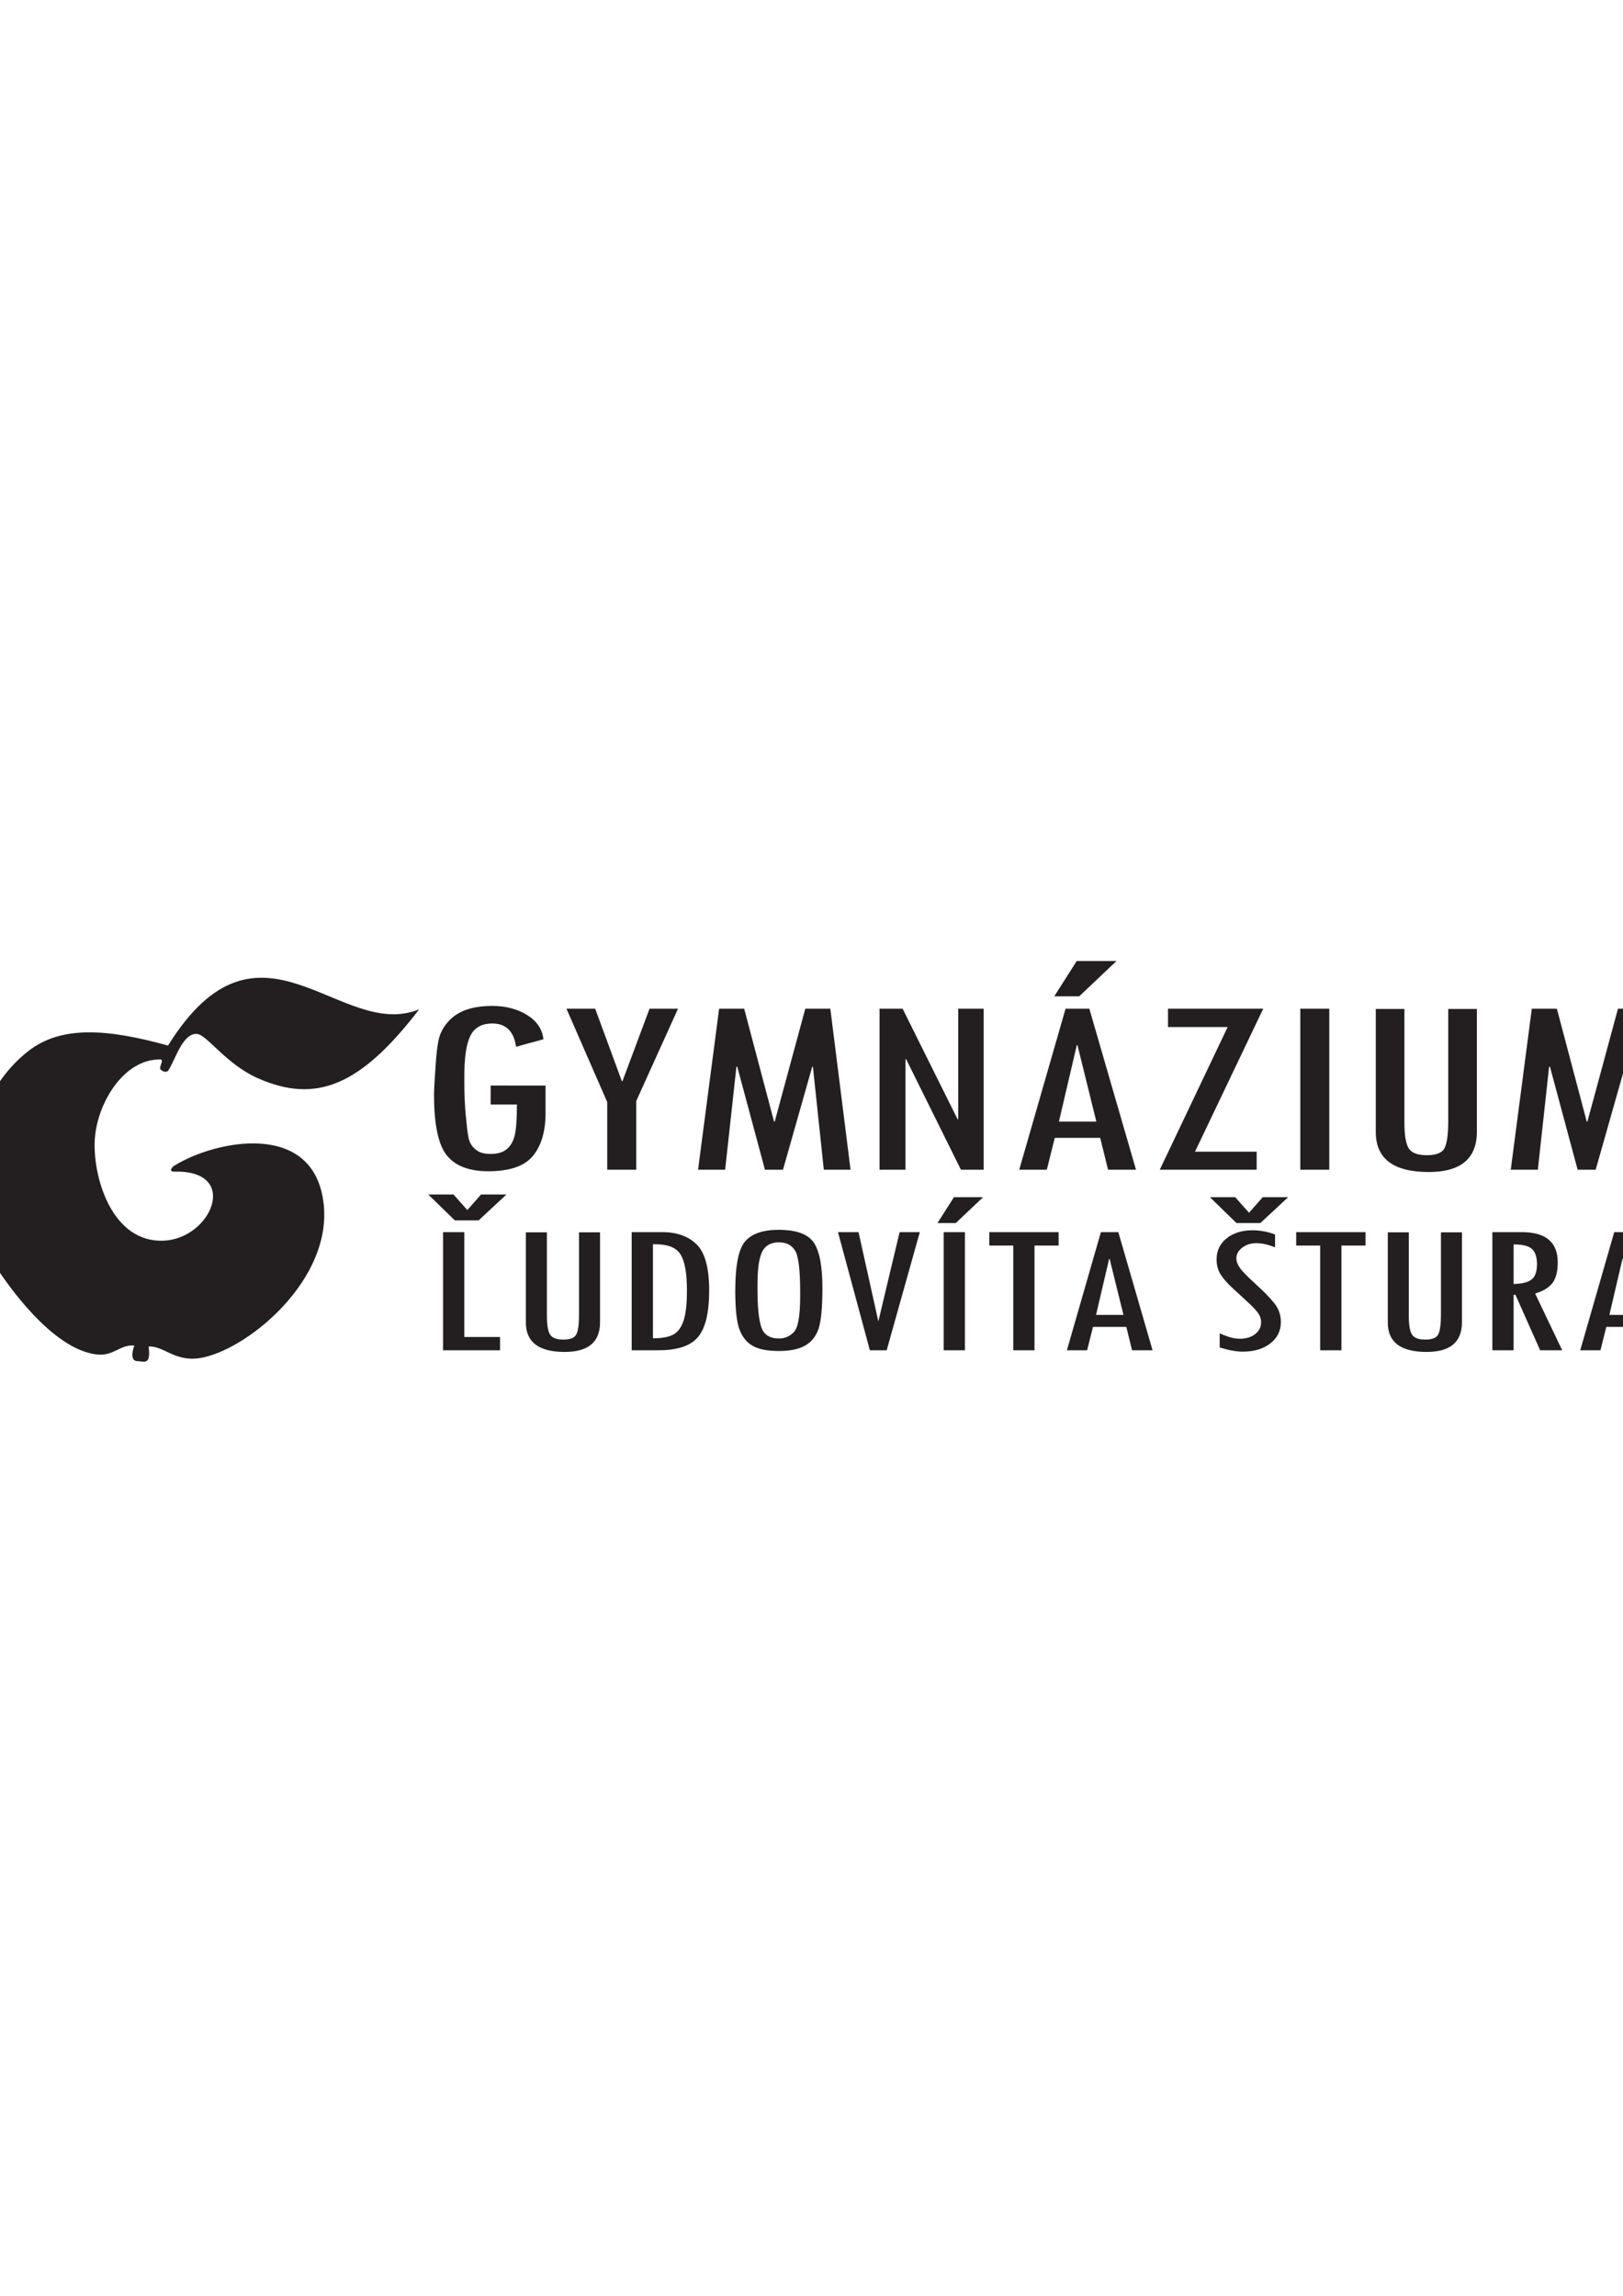 <?xml version="1.0" encoding="UTF-8" standalone="no"?>
<!-- Created with Inkscape (http://www.inkscape.org/) -->

<svg
   xmlns:dc="http://purl.org/dc/elements/1.1/"
   xmlns:cc="http://creativecommons.org/ns#"
   xmlns:rdf="http://www.w3.org/1999/02/22-rdf-syntax-ns#"
   xmlns:svg="http://www.w3.org/2000/svg"
   xmlns="http://www.w3.org/2000/svg"
   xmlns:sodipodi="http://sodipodi.sourceforge.net/DTD/sodipodi-0.dtd"
   xmlns:inkscape="http://www.inkscape.org/namespaces/inkscape"
   width="744.094"
   height="1052.362"
   id="svg2"
   version="1.1"
   inkscape:version="0.48.4 r9939"
   sodipodi:docname="Nový dokument 1">
  <defs
     id="defs4">
    <clipPath
       id="clipPath2999"
       clipPathUnits="userSpaceOnUse">
      <path
         id="path3001"
         d="m 0,595.28 841.89,0 L 841.89,0 0,0 0,595.28 z" />
    </clipPath>
  </defs>
  <sodipodi:namedview
     id="base"
     pagecolor="#ffffff"
     bordercolor="#666666"
     borderopacity="1.0"
     inkscape:pageopacity="0.0"
     inkscape:pageshadow="2"
     inkscape:zoom="0.35"
     inkscape:cx="375"
     inkscape:cy="520"
     inkscape:document-units="px"
     inkscape:current-layer="layer1"
     showgrid="false"
     inkscape:window-width="507"
     inkscape:window-height="423"
     inkscape:window-x="108"
     inkscape:window-y="120"
     inkscape:window-maximized="0" />
  <g
     inkscape:label="Vrstva 1"
     inkscape:groupmode="layer"
     id="layer1">
    <g
       transform="matrix(1.25,0,0,-1.25,-157.503,943.893)"
       inkscape:label="logo s textom vedla"
       id="g2993">
      <g
         id="g2995">
        <g
           clip-path="url(#clipPath2999)"
           id="g2997">
          <g
             transform="translate(187.636,371.701)"
             id="g3003">
            <path
               id="path3005"
               style="fill:#231f20;fill-opacity:1;fill-rule:nonzero;stroke:none"
               d="m 0,0 c -22.797,6.331 -39.368,7.229 -51.215,-1.997 -14.734,-11.477 -21.884,-31.102 -21.407,-48.769 0.376,-13.994 4.816,-23.703 11.523,-33.367 8.721,-12.565 22.362,-28.026 35.38,-29.178 5.8,-0.514 8.418,3.828 13.358,3.298 -1.108,-2.937 -1.049,-5.597 0.946,-5.69 2.821,-0.132 5.126,-1.692 4.308,5.337 5.925,0.309 9.944,-6.354 20.411,-3.926 17.254,4.002 46.66,28.77 43.797,55.975 -3.314,31.489 -40.344,23.372 -54.867,14.22 -0.851,-0.538 -2.287,-2.3 0.454,-2.129 23.811,0.348 13.153,-24.628 -4.34,-25.33 -18.599,-0.747 -25.738,22.375 -25.255,36.32 0.459,13.275 10.284,30.467 24.251,30.143 1.253,-0.438 -0.998,-3.004 0.03,-3.816 0.617,-0.487 2.003,-1.231 2.707,-0.22 2.485,3.562 5.27,14.063 10.701,13.364 3.533,-0.454 10.708,-11.12 22.02,-16.156 21.557,-9.597 37.902,-2.713 59.318,25.216 C 63.124,1.349 33.594,54.033 0,0"
               inkscape:connector-curvature="0" />
          </g>
          <g
             transform="translate(326.102,347.067)"
             id="g3007">
            <path
               id="path3009"
               style="fill:#231f20;fill-opacity:1;fill-rule:nonzero;stroke:none"
               d="m 0,0 c 0,-6.798 -1.545,-12.075 -4.635,-15.829 -3.091,-3.755 -8.551,-5.632 -16.378,-5.632 -7.005,0 -12.073,1.939 -15.203,5.817 -3.132,3.878 -4.697,11.333 -4.697,22.365 0,1.298 0.185,4.751 0.556,10.36 0.371,5.608 0.917,9.409 1.638,11.402 0.72,1.994 1.925,3.848 3.615,5.562 1.689,1.715 3.832,2.997 6.427,3.848 2.596,0.849 5.645,1.274 9.148,1.274 4.944,0 9.208,-1.12 12.793,-3.36 3.585,-2.241 5.562,-5.2 5.932,-8.876 l -10.011,-2.735 c -0.825,5.685 -3.73,8.529 -8.714,8.529 -3.832,0 -6.5,-1.476 -8.004,-4.427 -1.504,-2.951 -2.256,-7.841 -2.256,-14.671 l 0,-3.012 c 0,-3.956 0.164,-7.734 0.495,-11.333 0.329,-3.601 0.638,-6.235 0.927,-7.904 0.288,-1.668 0.886,-2.997 1.792,-3.986 0.906,-0.989 1.864,-1.653 2.874,-1.993 1.009,-0.34 2.194,-0.51 3.554,-0.51 2.553,0 4.532,0.587 5.932,1.761 1.401,1.175 2.369,2.867 2.905,5.076 0.536,2.209 0.804,5.972 0.804,11.287 l -9.641,0 0,6.953 L 0,9.966 0,0 z"
               inkscape:connector-curvature="0" />
          </g>
          <g
             transform="translate(374.679,385.214)"
             id="g3011">
            <path
               id="path3013"
               style="fill:#231f20;fill-opacity:1;fill-rule:nonzero;stroke:none"
               d="m 0,0 -15.327,-33.883 0,-25.169 -10.63,0 0,24.798 L -40.913,0 l 10.536,0 9.791,-26.607 0.232,0.079 L -10.441,0 0,0 z"
               inkscape:connector-curvature="0" />
          </g>
          <g
             transform="translate(437.965,326.162)"
             id="g3015">
            <path
               id="path3017"
               style="fill:#231f20;fill-opacity:1;fill-rule:nonzero;stroke:none"
               d="m 0,0 -9.809,0 -3.997,37.777 -0.249,0 L -24.783,0 l -6.613,0 -10.154,37.777 -0.31,0 L -45.996,0 l -9.936,0 7.726,59.052 9.19,0 10.957,-41.392 0.247,0 11.21,41.392 9.186,0 L 0,0 z"
               inkscape:connector-curvature="0" />
          </g>
          <g
             transform="translate(486.788,326.162)"
             id="g3019">
            <path
               id="path3021"
               style="fill:#231f20;fill-opacity:1;fill-rule:nonzero;stroke:none"
               d="m 0,0 -8.343,0 -20.086,40.53 -0.247,-0.018 0,-40.512 -9.517,0 0,59.052 8.466,0 20.148,-40.523 0.247,-0.034 0,40.557 9.332,0 L 0,0 z"
               inkscape:connector-curvature="0" />
          </g>
          <g
             transform="translate(528.113,343.822)"
             id="g3023">
            <path
               id="path3025"
               style="fill:#231f20;fill-opacity:1;fill-rule:nonzero;stroke:none"
               d="m 0,0 -6.92,28.018 -0.253,0 L -13.718,0 0,0 z m 7.376,58.867 -13.659,-12.932 -9.147,0 8.22,12.932 14.586,0 z m 7.169,-76.527 -10.247,0 -2.881,11.681 -16.666,0 -2.919,-11.681 -10.116,0 16.995,59.052 8.715,0 17.119,-59.052 z"
               inkscape:connector-curvature="0" />
          </g>
          <g
             transform="translate(589.318,385.214)"
             id="g3027">
            <path
               id="path3029"
               style="fill:#231f20;fill-opacity:1;fill-rule:nonzero;stroke:none"
               d="m 0,0 -25.014,-52.424 22.604,0 0,-6.628 -35.536,0 24.902,52.331 -21.874,0 0,6.721 L 0,0 z"
               inkscape:connector-curvature="0" />
          </g>
          <path
             id="path3031"
             style="fill:#231f20;fill-opacity:1;fill-rule:nonzero;stroke:none"
             d="m 602.915,385.214 10.631,0 0,-59.052 -10.631,0 0,59.052 z"
             inkscape:connector-curvature="0" />
          <g
             transform="translate(667.685,340.114)"
             id="g3033">
            <path
               id="path3035"
               style="fill:#231f20;fill-opacity:1;fill-rule:nonzero;stroke:none"
               d="m 0,0 c 0,-9.858 -5.893,-14.787 -17.676,-14.787 -12.937,0 -19.406,4.898 -19.406,14.694 l 0,45.1 10.507,0 0,-41.762 c 0,-4.481 0.514,-7.579 1.545,-9.294 1.029,-1.715 3.275,-2.573 6.736,-2.573 3.461,0 5.624,0.904 6.489,2.712 0.866,1.807 1.298,5.013 1.298,9.618 l 0,41.299 L 0,45.007 0,0 z"
               inkscape:connector-curvature="0" />
          </g>
          <g
             transform="translate(736.038,326.162)"
             id="g3037">
            <path
               id="path3039"
               style="fill:#231f20;fill-opacity:1;fill-rule:nonzero;stroke:none"
               d="m 0,0 -9.809,0 -3.997,37.777 -0.249,0 L -24.783,0 l -6.613,0 -10.154,37.777 -0.31,0 L -45.996,0 l -9.936,0 7.726,59.052 9.19,0 10.957,-41.392 0.247,0 11.21,41.392 9.186,0 L 0,0 z"
               inkscape:connector-curvature="0" />
          </g>
          <g
             transform="translate(309.405,259.964)"
             id="g3041">
            <path
               id="path3043"
               style="fill:#231f20;fill-opacity:1;fill-rule:nonzero;stroke:none"
               d="m 0,0 -20.9,0 0,43.318 7.797,0 0,-38.456 L 0,4.862 0,0 z m 2.357,57.124 -10.201,-9.487 -8.75,0 -9.747,9.487 9.272,0 5.067,-5.717 5.04,5.717 9.319,0 z"
               inkscape:connector-curvature="0" />
          </g>
          <g
             transform="translate(346.082,270.198)"
             id="g3045">
            <path
               id="path3047"
               style="fill:#231f20;fill-opacity:1;fill-rule:nonzero;stroke:none"
               d="m 0,0 c 0,-7.23 -4.322,-10.846 -12.966,-10.846 -9.491,0 -14.236,3.592 -14.236,10.778 l 0,33.084 7.708,0 0,-30.635 c 0,-3.287 0.377,-5.561 1.133,-6.818 0.755,-1.258 2.403,-1.887 4.941,-1.887 2.539,0 4.126,0.663 4.761,1.989 0.635,1.326 0.952,3.677 0.952,7.056 l 0,30.295 7.707,0 L 0,0 z"
               inkscape:connector-curvature="0" />
          </g>
          <g
             transform="translate(365.485,298.828)"
             id="g3049">
            <path
               id="path3051"
               style="fill:#231f20;fill-opacity:1;fill-rule:nonzero;stroke:none"
               d="m 0,0 0,-34.478 c 3.265,0 5.742,0.454 7.436,1.36 1.692,0.906 2.954,2.596 3.785,5.066 0.831,2.471 1.247,6.177 1.247,11.119 0,6.301 -0.779,10.7 -2.335,13.193 C 8.576,-1.247 5.546,0 1.043,0 L 0,0 z m -7.798,4.454 11.243,0 c 5.32,0 9.514,-1.502 12.581,-4.505 3.068,-3.004 4.602,-8.653 4.602,-16.95 0,-8.002 -1.345,-13.646 -4.035,-16.934 -2.691,-3.287 -7.526,-4.929 -14.507,-4.929 l -9.884,0 0,43.318 z"
               inkscape:connector-curvature="0" />
          </g>
          <g
             transform="translate(419.481,281.403)"
             id="g3053">
            <path
               id="path3055"
               style="fill:#231f20;fill-opacity:1;fill-rule:nonzero;stroke:none"
               d="m 0,0 c 0,8.22 -0.645,13.299 -1.933,15.234 -1.288,1.936 -3.22,2.905 -5.796,2.905 -3.032,0 -5.108,-1.161 -6.229,-3.483 -1.122,-2.32 -1.683,-6.232 -1.683,-11.735 l 0,-2.378 c 0,-6.138 0.454,-10.615 1.364,-13.436 0.91,-2.819 3.091,-4.228 6.548,-4.228 2.121,0 3.939,0.792 5.456,2.377 C -0.758,-13.158 0,-8.776 0,-1.598 L 0,0 z m -23.801,0.339 c 0,9.399 1.231,15.481 3.695,18.245 2.462,2.763 6.52,4.145 12.172,4.145 6.468,0 10.768,-1.546 12.899,-4.638 C 7.096,14.999 8.16,9.433 8.16,1.393 8.16,-5.811 7.685,-10.805 6.732,-13.592 5.78,-16.377 4.133,-18.428 1.791,-19.74 c -2.343,-1.315 -5.524,-1.971 -9.543,-1.971 -4.142,0 -7.315,0.606 -9.52,1.816 -2.207,1.213 -3.847,3.178 -4.919,5.896 -1.074,2.718 -1.61,7.497 -1.61,14.338"
               inkscape:connector-curvature="0" />
          </g>
          <g
             transform="translate(433.353,303.282)"
             id="g3057">
            <path
               id="path3059"
               style="fill:#231f20;fill-opacity:1;fill-rule:nonzero;stroke:none"
               d="M 0,0 7.539,0 14.808,-32.736 22.6,0 l 7.413,0 -12.151,-43.318 -6.166,0 L 0,0 z"
               inkscape:connector-curvature="0" />
          </g>
          <path
             id="path3061"
             style="fill:#231f20;fill-opacity:1;fill-rule:nonzero;stroke:none"
             d="m 472.115,303.282 7.798,0 0,-43.318 -7.798,0 0,43.318 z m 14.463,12.819 -10.019,-9.486 -6.71,0 6.03,9.486 10.699,0 z"
             inkscape:connector-curvature="0" />
          <g
             transform="translate(514.278,298.352)"
             id="g3063">
            <path
               id="path3065"
               style="fill:#231f20;fill-opacity:1;fill-rule:nonzero;stroke:none"
               d="m 0,0 -8.841,0 0,-38.388 -7.798,0 0,38.388 -8.795,0 0,4.93 L 0,4.93 0,0 z"
               inkscape:connector-curvature="0" />
          </g>
          <g
             transform="translate(538.064,272.919)"
             id="g3067">
            <path
               id="path3069"
               style="fill:#231f20;fill-opacity:1;fill-rule:nonzero;stroke:none"
               d="m 0,0 -5.076,20.553 -0.186,0 L -10.063,0 0,0 z m 10.669,-12.955 -7.517,0 -2.112,8.568 -12.227,0 -2.141,-8.568 -7.421,0 12.468,43.318 6.392,0 12.558,-43.318 z"
               inkscape:connector-curvature="0" />
          </g>
          <g
             transform="translate(593.661,297.706)"
             id="g3071">
            <path
               id="path3073"
               style="fill:#231f20;fill-opacity:1;fill-rule:nonzero;stroke:none"
               d="m 0,0 c -2.539,1.02 -4.821,1.53 -6.846,1.53 -2.025,0 -3.756,-0.544 -5.19,-1.632 -1.437,-1.087 -2.154,-2.402 -2.154,-3.942 0,-1.089 0.427,-2.249 1.282,-3.484 0.855,-1.236 2.782,-3.211 5.78,-5.927 2.999,-2.716 5.292,-5.072 6.879,-7.068 1.587,-1.998 2.38,-4.289 2.38,-6.873 0,-3.223 -1.292,-5.837 -3.876,-7.844 -2.584,-2.008 -5.962,-3.012 -10.133,-3.012 -2.297,0 -5.108,0.51 -8.433,1.529 l 0,5.203 c 0.091,-0.023 0.182,-0.056 0.273,-0.102 0.453,-0.249 1.405,-0.629 2.855,-1.139 1.452,-0.51 2.871,-0.764 4.262,-0.764 2.268,0 4.133,0.566 5.6,1.699 1.466,1.135 2.198,2.585 2.198,4.353 0,1.224 -0.373,2.358 -1.12,3.401 -0.746,1.043 -2.1,2.461 -4.061,4.255 l -5.206,4.802 c -2.021,1.863 -3.516,3.565 -4.483,5.108 -0.968,1.543 -1.45,3.38 -1.45,5.512 0,3.153 1.223,5.717 3.672,7.69 2.448,1.974 5.622,2.961 9.52,2.961 2.72,0 5.47,-0.51 8.251,-1.53 L 0,0 z m 4.806,18.395 -10.201,-9.486 -8.75,0 -9.747,9.486 9.271,0 5.068,-5.716 5.04,5.716 9.319,0 z"
               inkscape:connector-curvature="0" />
          </g>
          <g
             transform="translate(626.848,298.352)"
             id="g3075">
            <path
               id="path3077"
               style="fill:#231f20;fill-opacity:1;fill-rule:nonzero;stroke:none"
               d="m 0,0 -8.841,0 0,-38.388 -7.798,0 0,38.388 -8.795,0 0,4.93 L 0,4.93 0,0 z"
               inkscape:connector-curvature="0" />
          </g>
          <g
             transform="translate(662.209,270.198)"
             id="g3079">
            <path
               id="path3081"
               style="fill:#231f20;fill-opacity:1;fill-rule:nonzero;stroke:none"
               d="m 0,0 c 0,-7.23 -4.322,-10.846 -12.966,-10.846 -9.491,0 -14.236,3.592 -14.236,10.778 l 0,33.084 7.708,0 0,-30.635 c 0,-3.287 0.377,-5.561 1.133,-6.818 0.755,-1.258 2.403,-1.887 4.941,-1.887 2.539,0 4.126,0.663 4.761,1.989 0.635,1.326 0.952,3.677 0.952,7.056 l 0,30.295 7.707,0 L 0,0 z"
               inkscape:connector-curvature="0" />
          </g>
          <g
             transform="translate(681.16,284.275)"
             id="g3083">
            <path
               id="path3085"
               style="fill:#231f20;fill-opacity:1;fill-rule:nonzero;stroke:none"
               d="m 0,0 c 3.021,0.045 5.206,0.583 6.551,1.614 1.345,1.032 2.017,2.908 2.017,5.628 0,2.607 -0.612,4.466 -1.836,5.577 -1.223,1.11 -3.317,1.666 -6.279,1.666 L 0,14.485 0,0 z m 17.817,-24.312 -8.089,0 -9.048,20.333 -0.68,0 0,-20.333 -7.798,0 0,43.319 10.79,0 c 8.795,0 13.193,-3.695 13.193,-11.084 0,-3.356 -0.65,-5.883 -1.95,-7.583 -1.299,-1.7 -3.415,-2.982 -6.345,-3.843 l 9.927,-20.809 z"
               inkscape:connector-curvature="0" />
          </g>
          <g
             transform="translate(726.345,272.919)"
             id="g3087">
            <path
               id="path3089"
               style="fill:#231f20;fill-opacity:1;fill-rule:nonzero;stroke:none"
               d="m 0,0 -5.076,20.553 -0.186,0 L -10.063,0 0,0 z m 10.669,-12.955 -7.517,0 -2.112,8.568 -12.227,0 -2.141,-8.568 -7.421,0 12.468,43.318 6.392,0 12.558,-43.318 z"
               inkscape:connector-curvature="0" />
          </g>
        </g>
      </g>
    </g>
  </g>
</svg>
